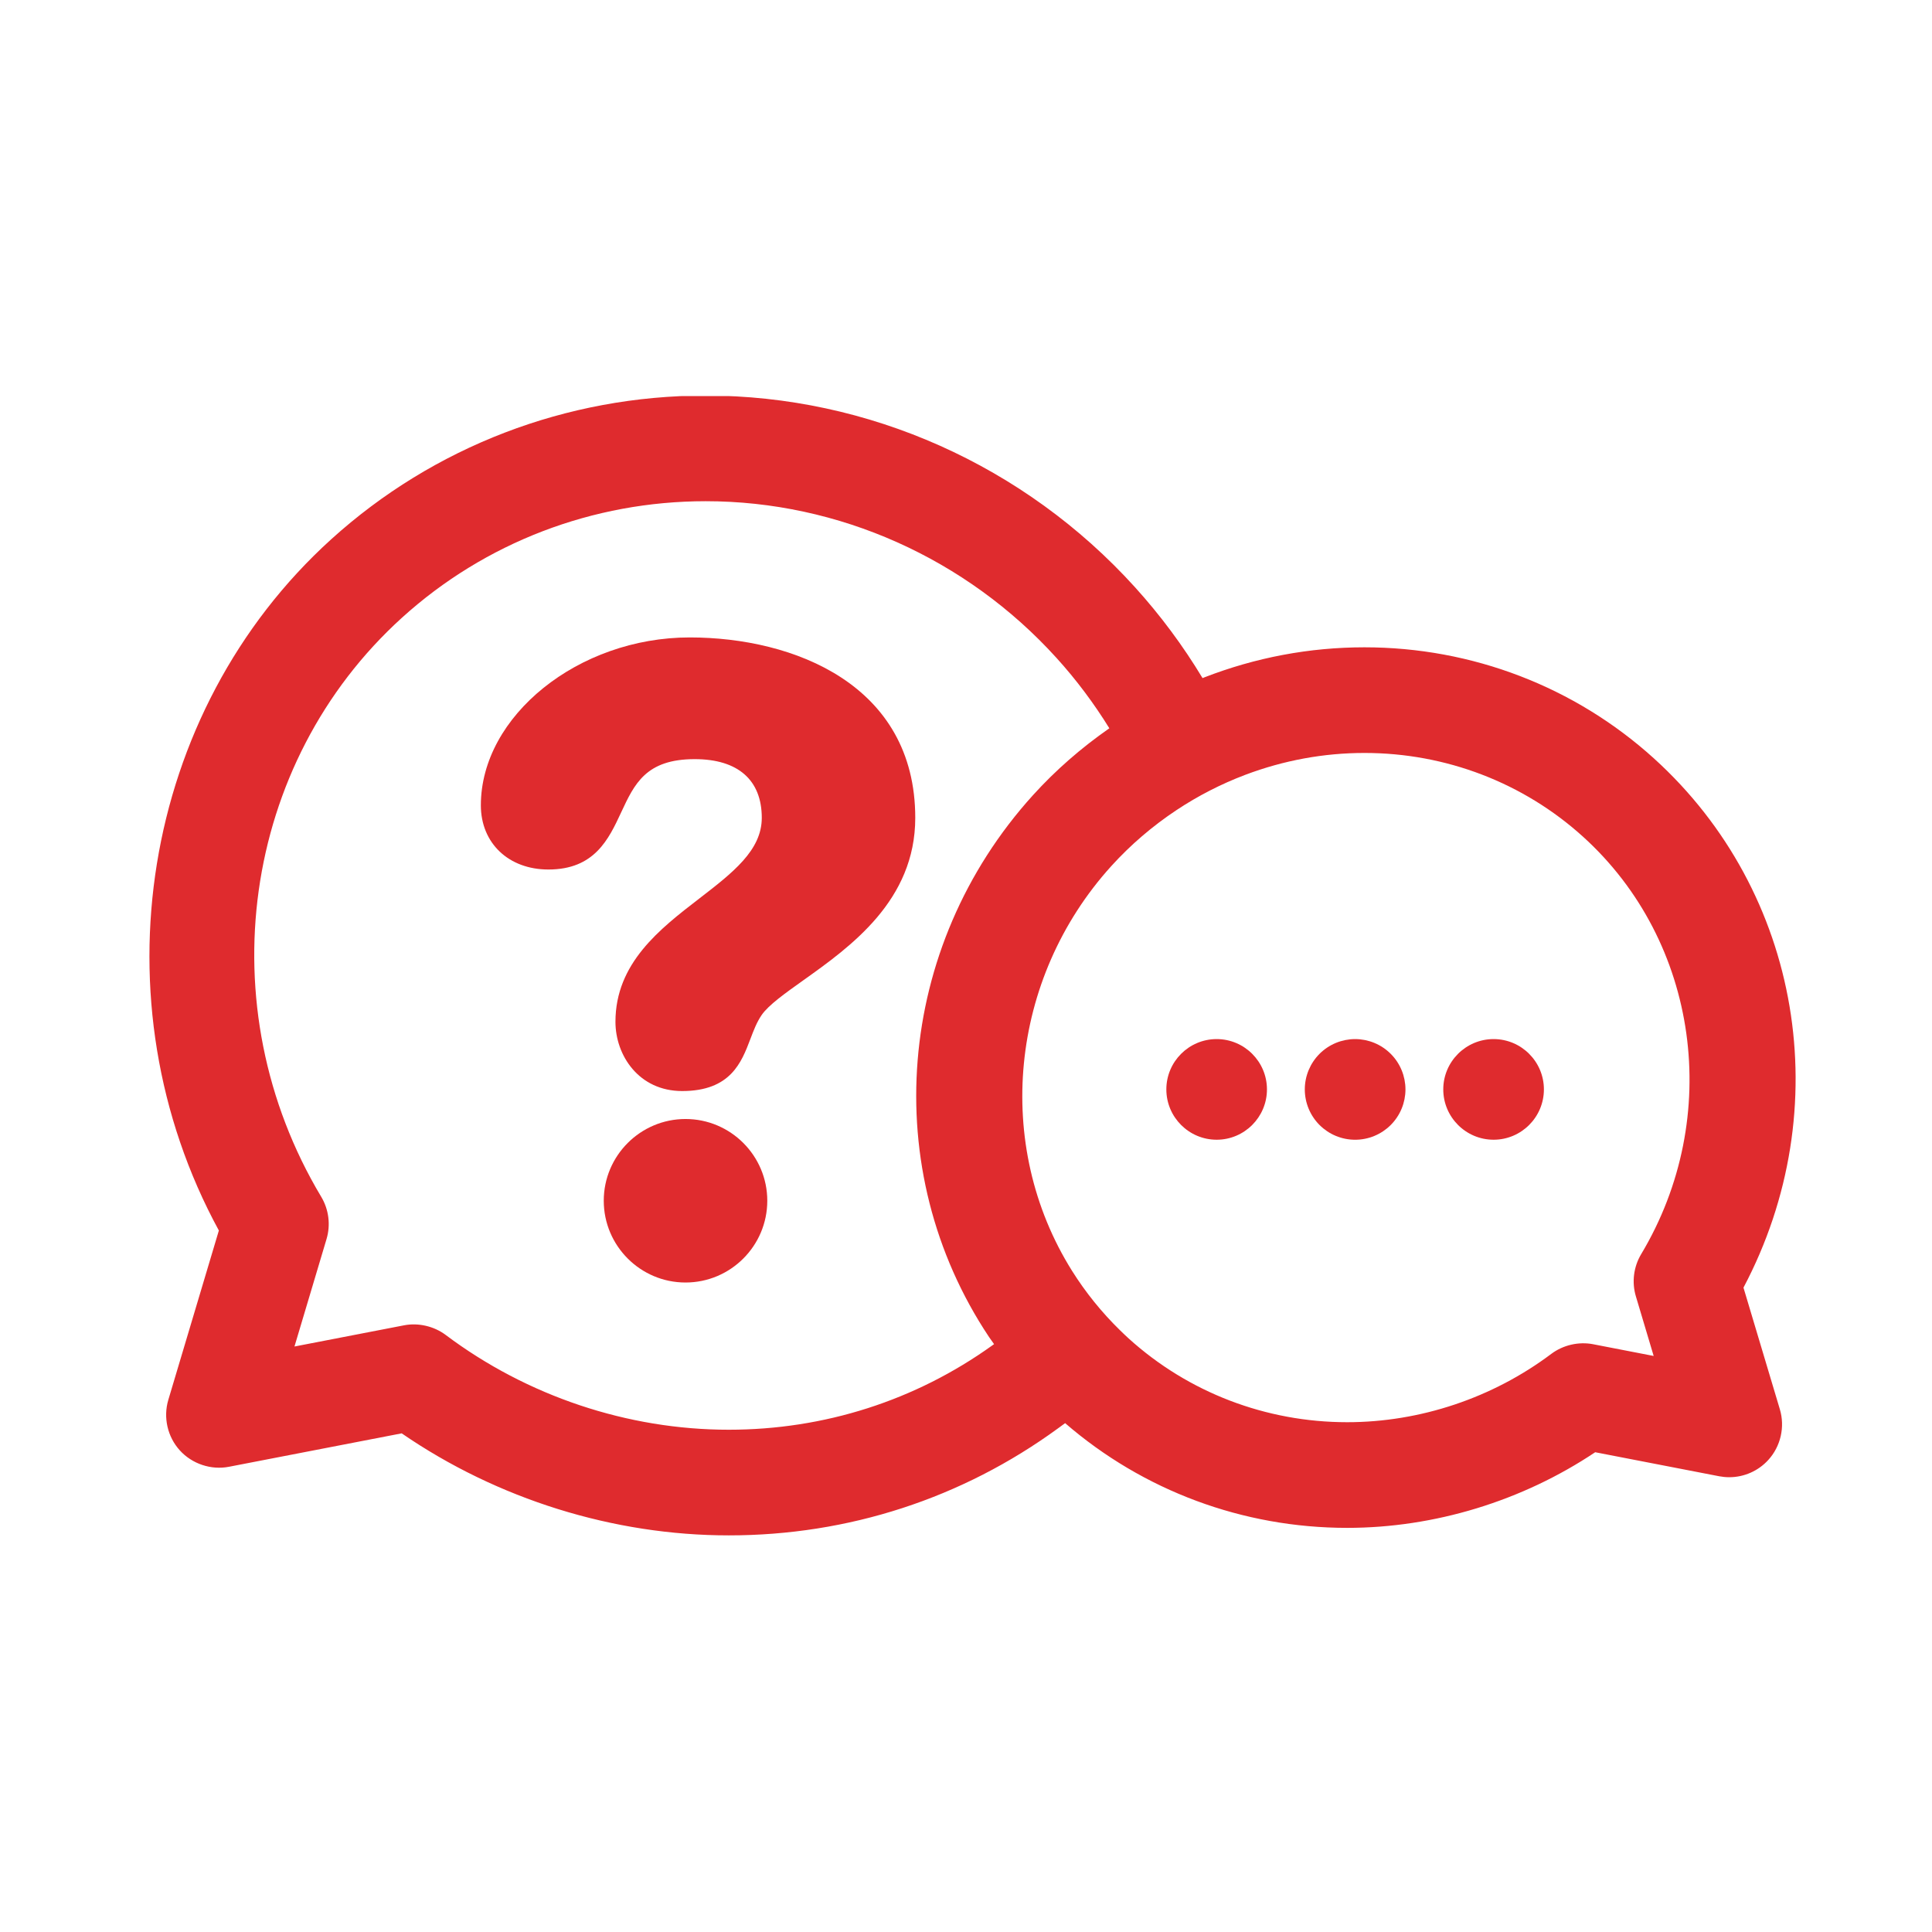 <?xml version="1.0" encoding="UTF-8"?> <svg xmlns="http://www.w3.org/2000/svg" xmlns:xlink="http://www.w3.org/1999/xlink" width="1080" zoomAndPan="magnify" viewBox="0 0 810 810" height="1080" preserveAspectRatio="xMidYMid meet" version="1.0"><defs><clipPath id="eb9c0130a7"><path d="M 62 166.059 L 753 166.059 L 753 643.809 L 62 643.809 Z M 62 166.059 " clip-rule="nonzero"></path></clipPath></defs><path fill="#df2b2e" d="M 289.168 267.246 C 242.516 267.246 201.602 300.137 201.602 337.629 C 201.602 353.48 213.242 364.547 229.918 364.547 C 249.273 364.547 255.191 351.832 260.418 340.605 C 265.996 328.633 270.805 318.273 291.258 318.273 C 309.398 318.273 319.379 327.023 319.379 342.883 C 319.379 356.512 307.195 365.906 293.09 376.781 C 276.652 389.445 258.031 403.82 258.031 428.402 C 258.031 442.484 267.836 457.426 286.004 457.426 C 306.32 457.426 310.891 445.367 314.574 435.672 C 315.961 432.012 317.27 428.555 319.316 425.57 C 322.141 421.414 329.234 416.379 336.73 411.039 C 356.57 396.91 383.727 377.566 383.727 342.883 C 383.727 287.055 332.781 267.246 289.168 267.246 Z M 289.168 267.246 " fill-opacity="1" fill-rule="nonzero"></path><path fill="#df2b2e" d="M 287.402 469.148 C 268.504 469.148 253.129 484.523 253.129 503.414 C 253.129 522.32 268.504 537.699 287.402 537.699 C 306.312 537.699 321.688 522.32 321.688 503.414 C 321.688 484.523 306.312 469.148 287.402 469.148 Z M 287.402 469.148 " fill-opacity="1" fill-rule="nonzero"></path><path fill="#df2b2e" d="M 510.09 435.641 C 498.457 435.641 488.996 445.102 488.996 456.734 C 488.996 468.371 498.457 477.836 510.09 477.836 C 521.719 477.836 531.176 468.371 531.176 456.734 C 531.176 445.102 521.719 435.641 510.09 435.641 Z M 510.09 435.641 " fill-opacity="1" fill-rule="nonzero"></path><path fill="#df2b2e" d="M 589.246 456.742 C 589.246 457.434 589.211 458.125 589.145 458.812 C 589.074 459.5 588.973 460.18 588.84 460.859 C 588.703 461.535 588.535 462.207 588.336 462.867 C 588.137 463.527 587.902 464.18 587.637 464.816 C 587.375 465.457 587.078 466.078 586.754 466.691 C 586.426 467.301 586.074 467.891 585.688 468.465 C 585.305 469.039 584.895 469.594 584.457 470.129 C 584.016 470.664 583.555 471.176 583.066 471.664 C 582.574 472.152 582.066 472.617 581.531 473.055 C 580.996 473.492 580.441 473.902 579.867 474.289 C 579.293 474.672 578.699 475.027 578.09 475.352 C 577.48 475.676 576.859 475.973 576.219 476.238 C 575.582 476.5 574.93 476.734 574.27 476.934 C 573.609 477.137 572.938 477.305 572.262 477.438 C 571.582 477.574 570.898 477.676 570.211 477.742 C 569.523 477.809 568.836 477.844 568.145 477.844 C 567.453 477.844 566.766 477.809 566.074 477.742 C 565.387 477.676 564.707 477.574 564.027 477.438 C 563.352 477.305 562.68 477.137 562.02 476.934 C 561.359 476.734 560.707 476.5 560.07 476.238 C 559.43 475.973 558.809 475.676 558.199 475.352 C 557.59 475.027 556.996 474.672 556.422 474.289 C 555.848 473.902 555.293 473.492 554.758 473.055 C 554.223 472.613 553.711 472.152 553.223 471.664 C 552.734 471.176 552.273 470.664 551.832 470.129 C 551.395 469.594 550.984 469.039 550.602 468.465 C 550.215 467.891 549.859 467.301 549.535 466.688 C 549.211 466.078 548.914 465.457 548.648 464.816 C 548.387 464.18 548.152 463.527 547.953 462.867 C 547.75 462.207 547.582 461.535 547.449 460.859 C 547.312 460.18 547.215 459.5 547.145 458.812 C 547.078 458.125 547.043 457.434 547.043 456.742 C 547.043 456.051 547.078 455.363 547.145 454.676 C 547.215 453.988 547.312 453.305 547.449 452.625 C 547.582 451.949 547.75 451.277 547.953 450.617 C 548.152 449.957 548.387 449.305 548.648 448.668 C 548.914 448.031 549.211 447.406 549.535 446.797 C 549.859 446.188 550.215 445.594 550.602 445.02 C 550.984 444.445 551.395 443.891 551.832 443.355 C 552.273 442.824 552.734 442.312 553.223 441.824 C 553.711 441.332 554.223 440.871 554.758 440.434 C 555.293 439.992 555.848 439.582 556.422 439.199 C 556.996 438.812 557.59 438.461 558.199 438.133 C 558.809 437.809 559.43 437.512 560.07 437.25 C 560.707 436.984 561.359 436.75 562.02 436.551 C 562.68 436.352 563.352 436.184 564.027 436.047 C 564.707 435.914 565.387 435.812 566.074 435.742 C 566.766 435.676 567.453 435.641 568.145 435.641 C 568.836 435.641 569.523 435.676 570.211 435.742 C 570.898 435.812 571.582 435.914 572.262 436.047 C 572.938 436.184 573.609 436.352 574.27 436.551 C 574.93 436.75 575.582 436.984 576.219 437.25 C 576.859 437.512 577.48 437.809 578.09 438.133 C 578.699 438.461 579.293 438.812 579.867 439.199 C 580.441 439.582 580.996 439.992 581.531 440.434 C 582.066 440.871 582.574 441.332 583.066 441.824 C 583.555 442.312 584.016 442.824 584.457 443.355 C 584.895 443.891 585.305 444.445 585.688 445.02 C 586.074 445.594 586.426 446.188 586.754 446.797 C 587.078 447.406 587.375 448.031 587.637 448.668 C 587.902 449.305 588.137 449.957 588.336 450.617 C 588.535 451.277 588.703 451.949 588.84 452.625 C 588.973 453.305 589.074 453.988 589.145 454.676 C 589.211 455.363 589.246 456.051 589.246 456.742 Z M 589.246 456.742 " fill-opacity="1" fill-rule="nonzero"></path><path fill="#df2b2e" d="M 626.199 435.641 C 614.57 435.641 605.098 445.102 605.098 456.734 C 605.098 468.371 614.57 477.836 626.199 477.836 C 637.824 477.836 647.289 468.371 647.289 456.734 C 647.289 445.102 637.824 435.641 626.199 435.641 Z M 626.199 435.641 " fill-opacity="1" fill-rule="nonzero"></path><g clip-path="url(#eb9c0130a7)"><path fill="#df2b2e" d="M 730.961 539.844 C 770.594 464.953 755.316 374.02 693.426 317.973 C 660.258 287.93 617.148 271.387 572.055 271.387 C 549.059 271.387 526.43 275.641 504.812 284.035 C 504.605 284.113 504.387 284.215 504.172 284.297 C 495.977 270.699 486.473 257.918 475.816 246.16 C 429.605 195.117 364.02 165.844 295.867 165.844 C 237.523 165.844 181.762 187.246 138.859 226.098 C 59.098 298.344 39.469 419.859 91.758 515.898 L 70.574 586.879 C 68.371 594.242 70.211 602.375 75.383 608.07 C 80.523 613.758 88.527 616.414 96 614.949 L 168.41 600.938 C 208.559 628.531 257.168 643.715 305.543 643.715 C 355.652 643.715 403.371 628.195 443.574 598.844 L 446.559 596.66 C 479.293 624.984 521.102 640.566 564.82 640.566 C 601.355 640.566 638.18 629.324 668.793 608.855 L 720.781 618.93 C 722.164 619.191 723.574 619.328 724.996 619.328 C 731.246 619.328 737.219 616.676 741.395 612.059 C 746.574 606.355 748.422 598.238 746.215 590.855 Z M 305.527 599.422 C 263.125 599.422 220.984 585.309 186.855 559.684 C 181.91 555.973 175.289 554.48 169.359 555.652 L 123.457 564.531 L 136.898 519.492 C 138.676 513.551 137.859 507.086 134.684 501.785 C 86.957 422.066 101.215 319.934 168.582 258.926 C 203.324 227.461 248.527 210.133 295.867 210.133 C 351.527 210.133 405.156 234.102 442.988 275.887 C 451.254 285 458.641 294.887 465.098 305.336 C 453.359 313.512 442.586 322.883 433.074 333.387 C 375.469 397.012 367.898 490.426 414.66 560.551 C 415.34 561.559 416.062 562.539 416.762 563.539 L 416.039 564.055 C 383.773 587.203 345.551 599.422 305.527 599.422 Z M 685.852 543.508 L 693.309 568.492 L 667.914 563.57 C 661.887 562.406 655.363 563.891 650.406 567.602 C 625.797 586.094 595.402 596.266 564.812 596.266 C 530.738 596.266 498.203 583.801 473.199 561.16 C 472.059 560.129 470.961 559.074 469.582 557.727 C 461.887 550.219 455.109 541.82 449.43 532.758 C 416.414 480.051 423.203 410.285 465.91 363.113 C 473.945 354.242 483.156 346.34 493.293 339.613 C 502.32 333.625 512.008 328.668 522.059 324.859 C 538.219 318.766 555.039 315.68 572.062 315.68 C 606.152 315.68 638.695 328.152 663.711 350.809 C 712.238 394.742 722.488 468.34 688.074 525.801 C 684.883 531.125 684.074 537.582 685.852 543.508 Z M 685.852 543.508 " fill-opacity="1" fill-rule="nonzero"></path></g></svg> 
